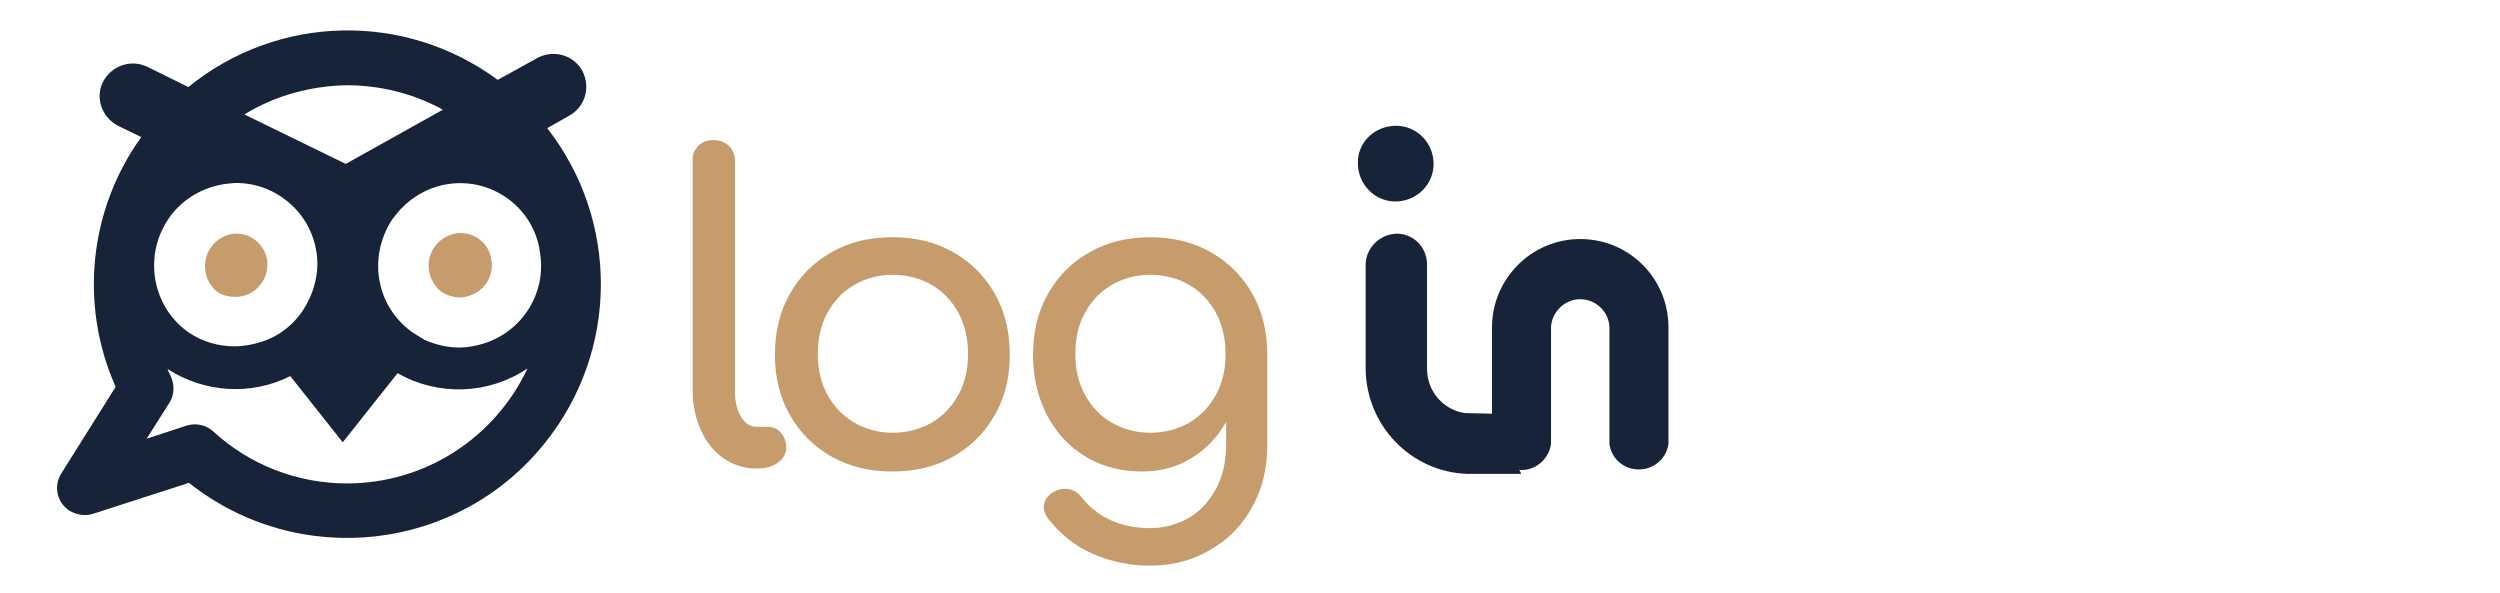 <?xml version="1.0" encoding="utf-8"?>
<!-- Generator: Adobe Illustrator 25.3.1, SVG Export Plug-In . SVG Version: 6.00 Build 0)  -->
<svg version="1.1" id="Calque_1" xmlns="http://www.w3.org/2000/svg" xmlns:xlink="http://www.w3.org/1999/xlink" x="0px" y="0px"
	 viewBox="0 0 419.4 99.4" style="enable-background:new 0 0 419.4 99.4;" xml:space="preserve">
<style type="text/css">
	.st0{fill:#C69C6D;}
	.st1{fill:#162338;}
	.st2{enable-background:new    ;}
</style>
<path class="st0" d="M36.5,49c0.4,0.3,0.9,0.5,1.4,0.6c2.2,0.6,4.5-0.1,5.8-1.9c0.1-0.1,0.1-0.1,0.2-0.2c0.8-1.2,1.1-2.6,0.9-4
	c-0.5-2.5-2.6-4.3-5.1-4.3c-0.3,0-0.7,0-1,0.1c-2.9,0.6-4.8,3.5-4.2,6.4C34.7,47,35.5,48.2,36.5,49z"/>
<path class="st0" d="M81.6,47.5L81.6,47.5c0.8-1.2,1.1-2.6,0.8-4.1c-0.4-2.5-2.6-4.3-5.1-4.3c-0.3,0-0.7,0-1,0.1
	c-2.9,0.6-4.9,3.4-4.3,6.4c0.1,0.7,0.5,1.5,0.9,2.1c0.3,0.5,0.8,1,1.2,1.3c0.8,0.5,1.7,0.8,2.7,0.9c0.4,0,0.8,0,1.3-0.1
	C79.5,49.5,80.8,48.7,81.6,47.5z"/>
<path class="st1" d="M91.8,21.5l3.7-2.1c2.7-1.5,3.6-4.8,2.2-7.5c-1.5-2.7-4.8-3.6-7.5-2.2l-6.7,3.7c-15.6-11.5-36.9-11-51.9,1.2
	l-6.9-3.4c-2.7-1.3-6-0.2-7.4,2.5s-0.2,6,2.5,7.4l3.9,1.9c-8.8,12.2-10.4,28.2-4.3,41.9l-9.1,14.5c-1.4,2.2-0.7,5,1.4,6.3
	c1.2,0.7,2.6,0.9,3.9,0.5L31.7,81c18.4,14.6,45.2,11.6,59.8-6.8C103.8,58.8,103.9,37,91.8,21.5L91.8,21.5z M69.4,55.9
	c-2.8-1.9-4.9-4.9-5.6-8.2c-0.9-3.7-0.1-7.7,2-10.9c0.5-0.6,1-1.3,1.5-1.8c1.9-2,4.4-3.4,7.1-4h0.1c7.4-1.5,14.6,3.3,16,10.7
	c0,0.1,0,0.1,0,0.2C92,49.3,87.2,56.5,79.7,58c-0.9,0.2-1.8,0.3-2.7,0.3c-2,0-4-0.5-5.8-1.3C70.6,56.6,70,56.3,69.4,55.9z
	 M28.2,36.8c2-3,5.2-5.1,8.8-5.8c0.8-0.2,1.6-0.2,2.4-0.3c6.6-0.1,12.4,4.6,13.6,11.1c0.4,1.9,0.3,3.9-0.2,5.8
	c-0.4,1.6-1.1,3.1-2,4.5c-1.6,2.4-4,4.3-6.8,5.2c-1.5,0.5-3.1,0.8-4.7,0.8c-2.7,0-5.4-0.8-7.6-2.3C25.6,51.6,24,43.1,28.2,36.8z
	 M58.2,14.3c5.6,0,11.2,1.4,16.1,4.1L58,27.5l-17-8.3C46.2,16,52.2,14.4,58.2,14.3L58.2,14.3z M58.2,81.1c-8.3,0-16.3-3.1-22.4-8.7
	c-1.2-1.1-2.9-1.5-4.5-1l-6.7,2.2l3.8-6c0.9-1.4,0.9-3.1,0.2-4.6c-0.2-0.4-0.4-0.8-0.5-1.1c6.2,4,14,4.5,20.6,1.2l8.8,11.1l9.2-11.6
	c6.8,3.9,15.3,3.6,21.8-0.8C83,73.5,71.3,81.1,58.2,81.1L58.2,81.1z"/>
<g class="st2">
	<path class="st0" d="M117.1,24.5c0.7-0.7,1.5-1,2.6-1c1,0,1.9,0.3,2.6,1c0.7,0.7,1,1.5,1,2.5v38.6c0,1.7,0.3,3.2,1,4.3
		c0.7,1.1,1.5,1.7,2.6,1.7h1.8c1,0,1.7,0.3,2.3,1c0.6,0.7,0.9,1.5,0.9,2.5c0,1-0.5,1.9-1.4,2.5c-0.9,0.7-2.1,1-3.5,1h-0.1
		c-2,0-3.9-0.6-5.5-1.7c-1.6-1.1-2.9-2.7-3.8-4.7c-0.9-2-1.4-4.2-1.4-6.7V27C116.1,26,116.5,25.2,117.1,24.5z"/>
</g>
<g class="st2">
	<path class="st0" d="M159.9,42.3c3,1.7,5.3,4,7,7c1.7,3,2.5,6.4,2.5,10.2c0,3.8-0.8,7.1-2.5,10.1c-1.7,3-4,5.3-7,7
		c-3,1.7-6.4,2.5-10.2,2.5c-3.8,0-7.2-0.8-10.2-2.5s-5.3-4-7-7c-1.7-3-2.5-6.3-2.5-10.1c0-3.8,0.8-7.2,2.5-10.2c1.7-3,4-5.3,7-7
		c3-1.7,6.4-2.5,10.2-2.5C153.6,39.8,156.9,40.6,159.9,42.3z M143.3,47.8c-1.9,1.1-3.4,2.7-4.5,4.7c-1.1,2-1.6,4.3-1.6,6.9
		c0,2.5,0.5,4.8,1.6,6.8c1.1,2,2.6,3.6,4.5,4.7c1.9,1.1,4.1,1.7,6.5,1.7c2.4,0,4.6-0.6,6.5-1.7c1.9-1.1,3.4-2.7,4.5-4.7
		c1.1-2,1.6-4.3,1.6-6.8c0-2.5-0.5-4.8-1.6-6.9c-1.1-2-2.6-3.6-4.5-4.7s-4.1-1.7-6.5-1.7C147.4,46.1,145.2,46.7,143.3,47.8z"/>
	<path class="st0" d="M203.1,42.3c3,1.7,5.3,4,7,7c1.7,3,2.5,6.4,2.5,10.2v15.3c0,3.7-0.8,7.1-2.5,10.2c-1.7,3.1-4,5.5-7,7.2
		c-3,1.8-6.4,2.7-10.2,2.7c-3.4,0-6.6-0.7-9.6-2c-3-1.3-5.4-3.3-7.4-5.8c-0.5-0.7-0.8-1.3-0.8-2c0-1,0.5-1.8,1.5-2.5
		c0.7-0.4,1.3-0.6,2-0.6c1.2,0,2.2,0.5,2.9,1.5c1.3,1.6,2.9,2.9,4.9,3.8c2,0.9,4.2,1.3,6.6,1.3c2.3,0,4.4-0.6,6.4-1.7
		c1.9-1.1,3.4-2.7,4.6-4.9s1.7-4.7,1.7-7.7v-3.5c-1.5,2.6-3.4,4.6-5.9,6.1c-2.4,1.5-5.2,2.2-8.2,2.2c-3.5,0-6.7-0.8-9.5-2.5
		c-2.8-1.7-4.9-4-6.5-7c-1.5-3-2.3-6.3-2.3-10.1c0-3.8,0.8-7.2,2.5-10.2c1.7-3,4-5.3,7-7c3-1.7,6.4-2.5,10.2-2.5
		C196.7,39.8,200.1,40.6,203.1,42.3z M199.5,70.9c1.9-1.1,3.4-2.7,4.5-4.7c1.1-2,1.6-4.3,1.6-6.8c0-2.5-0.5-4.8-1.6-6.9
		c-1.1-2-2.6-3.6-4.5-4.7s-4.1-1.7-6.5-1.7c-2.4,0-4.6,0.6-6.5,1.7s-3.4,2.7-4.5,4.7c-1.1,2-1.6,4.3-1.6,6.9c0,2.5,0.5,4.8,1.6,6.8
		c1.1,2,2.6,3.6,4.5,4.7c1.9,1.1,4.1,1.7,6.5,1.7C195.4,72.6,197.6,72,199.5,70.9z"/>
</g>
<path class="st1" d="M234.2,21.1c3.5,0,6.3,2.9,6.3,6.4c0,3.5-2.9,6.3-6.4,6.3c-3.5,0-6.3-2.9-6.3-6.4
	C227.7,23.9,230.6,21.1,234.2,21.1C234.1,21.1,234.1,21.1,234.2,21.1z"/>
<path class="st1" d="M234.3,39.2c2.8,0,5,2.2,5.1,5v17.7c0,3.7,2.7,6.9,6.4,7.4c0.2,0,4.5,0.1,4.7,0.1l4.7,10.1h-9
	c-9.5-0.3-17-8.1-17.1-17.6V44.3C229.2,41.5,231.5,39.3,234.3,39.2z"/>
<path class="st1" d="M265.1,40.1c8.2,0,14.8,6.6,14.8,14.8v19.6c-0.4,2.7-2.9,4.6-5.7,4.2c-2.2-0.3-3.9-2-4.2-4.2V54.9
	c-0.1-2.7-2.4-4.8-5.1-4.7c-2.5,0.1-4.6,2.2-4.7,4.7v19.6c-0.4,2.7-2.9,4.7-5.6,4.3c-2.2-0.3-4-2.1-4.3-4.3V54.9
	C250.3,46.8,256.9,40.1,265.1,40.1z"/>
</svg>
